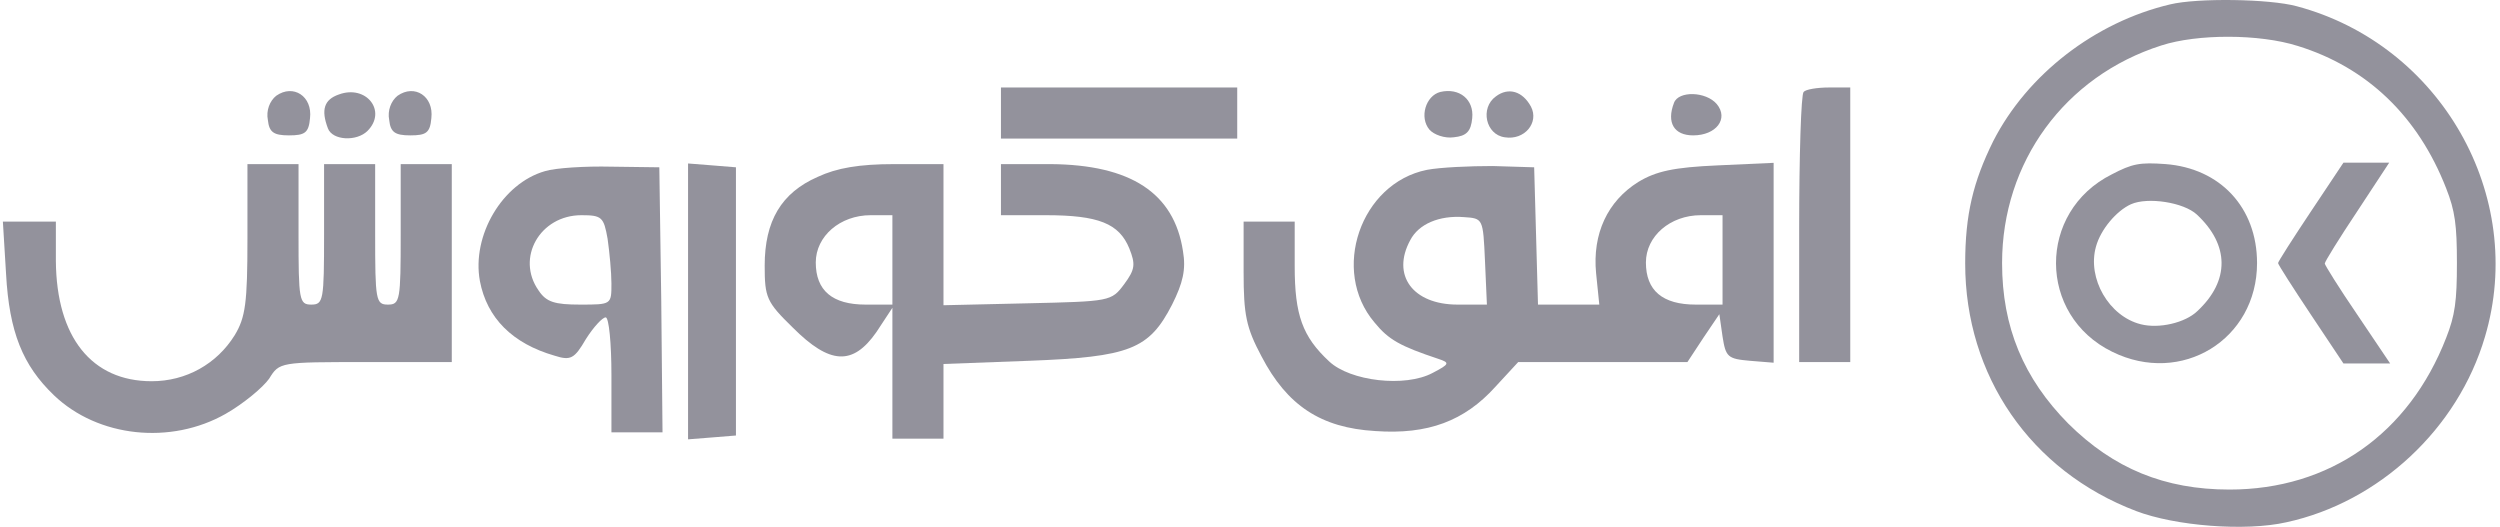 <svg xmlns="http://www.w3.org/2000/svg" width="522" height="110" viewBox="0 0 522 110" fill="none"><path d="M57.667 20C56.333 21.067 55.533 23.067 55.933 25.067C56.2 27.6 57.133 28.267 60.333 28.267C63.667 28.267 64.467 27.733 64.733 24.667C65.267 20.133 61.267 17.467 57.667 20Z" fill="#28263B" fill-opacity="0.5"></path><path d="M70.733 19.734C67.666 20.8 67 22.934 68.466 26.8C69.4 29.334 74.466 29.6 76.733 27.334C80.867 23.2 76.466 17.6 70.733 19.734Z" fill="#28263B" fill-opacity="0.5"></path><path d="M83.001 20C81.667 21.067 80.867 23.067 81.267 25.067C81.534 27.6 82.467 28.267 85.667 28.267C89.001 28.267 89.801 27.733 90.067 24.667C90.601 20.133 86.601 17.467 83.001 20Z" fill="#28263B" fill-opacity="0.5"></path><path d="M209 23.6V28.934H233.667H258.333V23.6V18.267H233.667H209V23.6Z" fill="#28263B" fill-opacity="0.5"></path><path d="M300.733 19.2C297.666 20 296.333 24.533 298.466 27.067C299.399 28.133 301.666 28.933 303.533 28.667C306.199 28.4 307.133 27.467 307.399 24.667C307.799 20.8 304.733 18.267 300.733 19.2Z" fill="#28263B" fill-opacity="0.5"></path><path d="M312.333 20.133C309 22.533 310.2 28.133 314.2 28.667C318.333 29.333 321.4 25.6 319.667 22.267C317.933 19.067 315 18.133 312.333 20.133Z" fill="#28263B" fill-opacity="0.5"></path><path d="M376.599 19.2C376.066 19.6 375.666 32.533 375.666 47.867V75.6H380.999H386.333V46.933V18.267H381.933C379.399 18.267 376.999 18.667 376.599 19.2Z" fill="#28263B" fill-opacity="0.5"></path><path d="M349.533 21.467C347.933 25.6 349.533 28.267 353.533 28.267C358.333 28.267 361 24.8 358.466 21.733C356.2 19.067 350.466 18.933 349.533 21.467Z" fill="#28263B" fill-opacity="0.5"></path><path d="M51.666 49.867C51.666 63.2 51.266 66.267 49 70C45.266 76 38.866 79.6 31.666 79.6C19.133 79.6 11.8 70.4 11.666 54.533V46.267H6.2H0.6L1.266 57.2C1.933 69.334 4.733 76.267 11.266 82.534C20.466 91.334 35.666 92.933 47.133 86.4C50.866 84.267 54.866 80.933 56.2 79.067C58.333 75.6 58.466 75.6 76.333 75.6H94.333V54.934V34.267H89H83.666V48.934C83.666 62.667 83.533 63.6 81 63.6C78.466 63.6 78.333 62.667 78.333 48.934V34.267H73H67.666V48.934C67.666 62.667 67.533 63.6 65 63.6C62.466 63.6 62.333 62.667 62.333 48.934V34.267H57H51.666V49.867Z" fill="#28263B" fill-opacity="0.5"></path><path d="M113.8 35.733C104.867 38.267 98.467 49.2 100.2 58.667C101.667 66.4 107 71.733 115.8 74.267C119.134 75.333 119.934 74.933 122.334 70.8C123.934 68.267 125.8 66.267 126.467 66.267C127.134 66.267 127.667 71.6 127.667 78.267V90.267H133H138.334L138.067 62.533L137.667 34.933L127.667 34.8C122.2 34.667 115.934 35.067 113.8 35.733ZM126.867 49.867C127.267 52.667 127.667 56.933 127.667 59.2C127.667 63.6 127.667 63.6 121.134 63.6C115.8 63.6 114.067 63.067 112.467 60.667C107.667 53.867 112.734 44.933 121.4 44.933C125.667 44.933 126.067 45.333 126.867 49.867Z" fill="#28263B" fill-opacity="0.5"></path><path d="M143.666 62.933V91.733L148.733 91.333L153.666 90.933V62.933V34.933L148.733 34.533L143.666 34.133V62.933Z" fill="#28263B" fill-opacity="0.5"></path><path d="M170.733 36.933C163.133 40.267 159.666 46.133 159.666 55.467C159.666 62.133 160.066 63.067 165.533 68.4C173.266 76.133 178.066 76.4 182.999 69.333L186.333 64.267V78V91.6H191.666H196.999V83.733V76L214.866 75.333C235.933 74.533 239.933 72.933 244.733 63.6C246.999 59.067 247.666 56.267 246.999 52.4C245.133 40.267 236.066 34.4 219.399 34.267H208.999V39.6V44.933H218.333C229.399 44.933 233.666 46.667 235.799 51.867C237.133 55.2 236.999 56.267 234.733 59.333C232.066 62.933 231.799 62.933 214.466 63.333L196.999 63.733V48.933V34.267H186.733C179.399 34.267 174.733 35.067 170.733 36.933ZM186.333 54.267V63.6H180.733C173.799 63.6 170.333 60.667 170.333 54.8C170.333 49.333 175.399 44.933 181.799 44.933H186.333V54.267Z" fill="#28263B" fill-opacity="0.5"></path><path d="M297.933 35.467C284.066 38.267 277.799 56.534 286.999 67.334C289.933 70.934 292.333 72.267 300.333 74.934C302.733 75.734 302.733 76 299.133 77.867C293.399 80.934 281.933 79.6 277.533 75.467C271.933 70.267 270.333 65.734 270.333 55.6V46.267H264.999H259.666V56.8C259.666 65.734 260.199 68.4 263.399 74.4C268.733 84.667 275.799 89.334 287.133 90C298.199 90.8 305.799 87.867 312.199 80.8L316.999 75.6H334.599H352.333L355.666 70.534L358.999 65.6L359.666 70.267C360.333 74.534 360.733 74.934 365.399 75.334L370.333 75.734V54.8V34L358.599 34.534C349.533 34.934 345.799 35.734 342.066 38C335.666 42 332.466 48.8 333.266 57.067L333.933 63.6H327.533H321.133L320.733 49.2L320.333 34.934L311.666 34.667C306.866 34.667 300.733 34.934 297.933 35.467ZM310.066 54.534L310.466 63.6H304.333C294.999 63.6 290.466 57.467 294.466 50.134C296.199 46.8 300.466 44.934 305.666 45.334C309.666 45.6 309.666 45.6 310.066 54.534ZM359.666 54.267V63.6H354.066C347.133 63.6 343.666 60.667 343.666 54.8C343.666 49.334 348.733 44.934 355.133 44.934H359.666V54.267Z" fill="#28263B" fill-opacity="0.5"></path><path d="M453.137 0.913C437.439 4.618 423.3 15.539 416.182 29.482C411.99 37.965 410.332 44.79 410.332 55.029C410.332 78.43 423.983 98.321 446.019 106.706C454.21 109.827 468.835 110.997 477.416 109.047C496.722 104.854 513.2 89.546 518.856 70.337C527.631 40.89 509.593 9.298 479.561 1.303C473.808 -0.257 458.792 -0.452 453.137 0.913ZM479.756 9.591C494.284 14.076 504.912 24.314 510.763 39.33C512.615 44.01 513.005 47.033 513.005 54.931C513.005 62.829 512.615 65.852 510.763 70.532C502.962 90.618 486.386 102.221 465.52 102.221C451.967 102.221 441.339 97.834 431.881 88.473C422.52 79.015 418.035 68.289 418.035 54.931C418.035 33.87 431.101 15.929 451.284 9.493C458.792 7.056 471.761 7.056 479.756 9.591Z" fill="#28263B" fill-opacity="0.5"></path><path d="M440.947 36.405C425.346 44.205 425.444 65.852 441.044 73.457C455.475 80.575 471.271 70.922 471.271 54.931C471.271 43.328 463.568 35.137 452.16 34.26C446.797 33.87 445.237 34.162 440.947 36.405ZM458.693 44.791C465.518 51.128 465.616 58.636 458.79 64.974C456.255 67.412 450.795 68.679 446.992 67.704C440.362 66.047 435.779 58.149 437.632 51.518C438.607 47.911 441.922 44.01 444.945 42.645C448.455 41.085 455.963 42.255 458.693 44.791Z" fill="#28263B" fill-opacity="0.5"></path><path d="M482.486 44.205C478.78 49.763 475.66 54.638 475.66 54.931C475.66 55.223 478.78 60.099 482.486 65.656L489.311 75.894H494.186H499.062L492.236 65.754C488.433 60.196 485.411 55.321 485.411 55.028C485.411 54.638 488.433 49.763 492.139 44.205L498.866 33.967H494.089H489.311L482.486 44.205Z" fill="#28263B" fill-opacity="0.5"></path></svg>